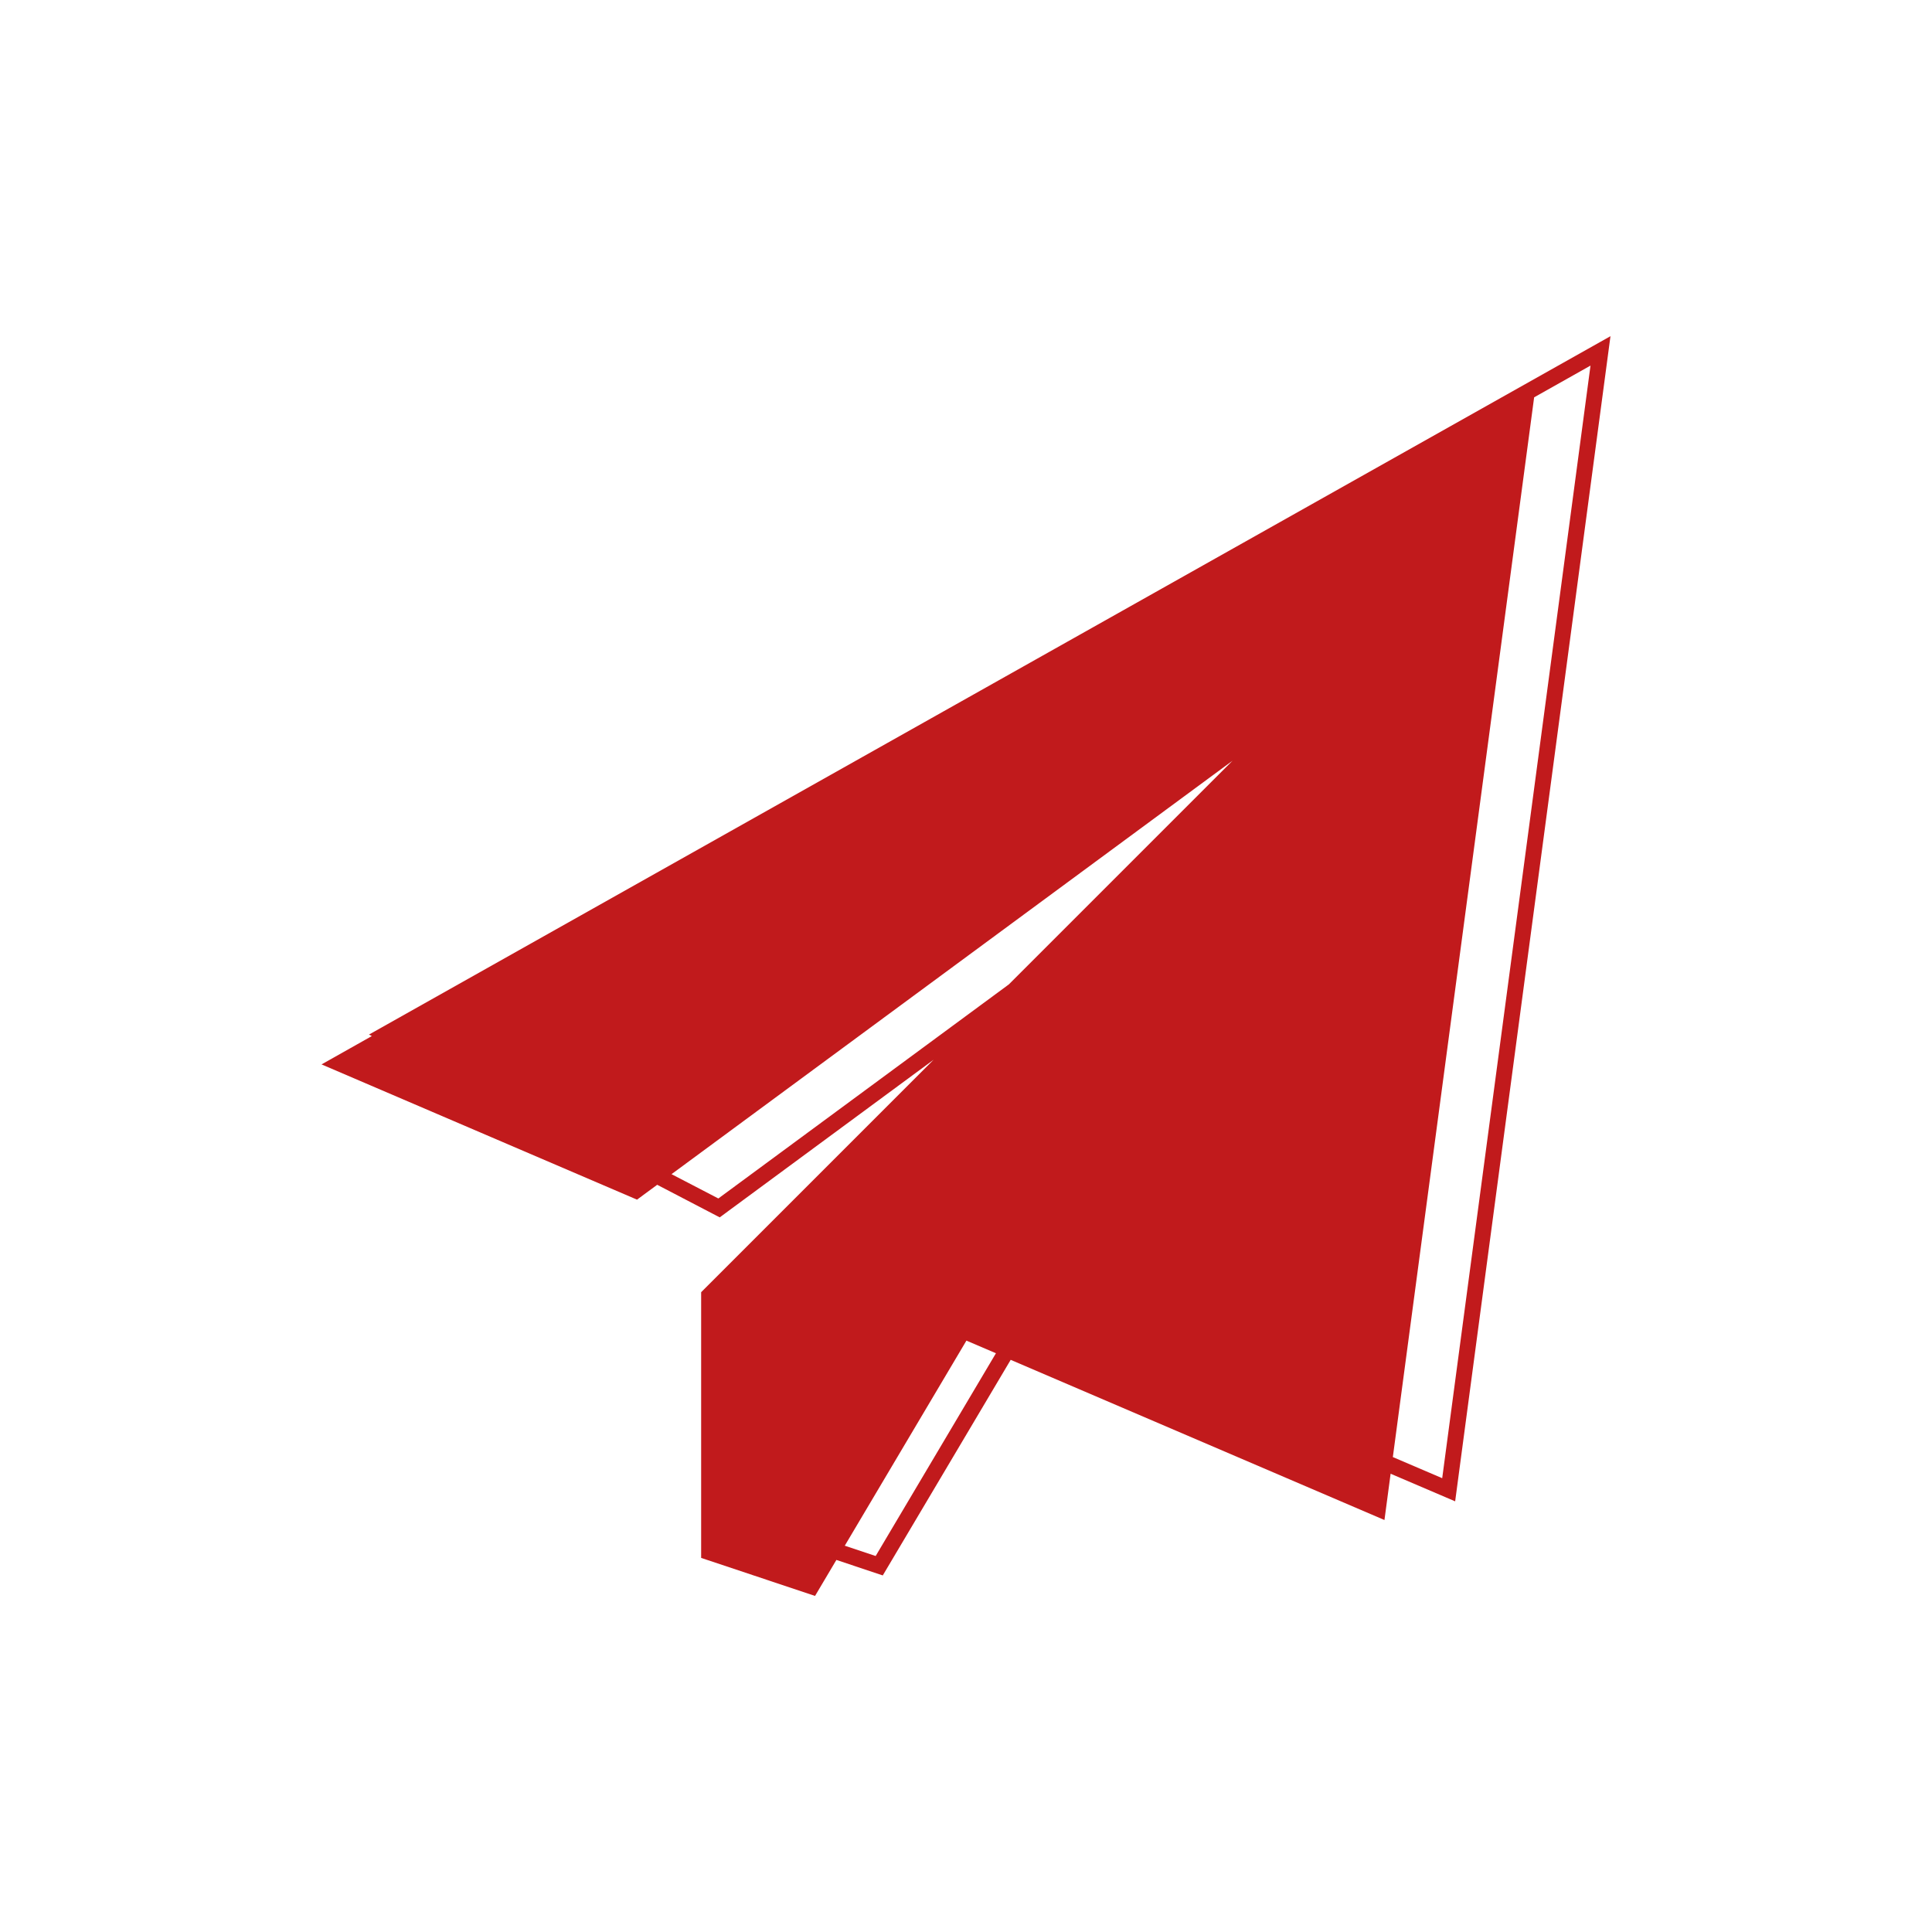 <?xml version="1.0" encoding="UTF-8"?>
<svg id="Ebene_1" data-name="Ebene 1" xmlns="http://www.w3.org/2000/svg" viewBox="0 0 182 182"  width="144" height="144">
  <defs>
    <style>
      .cls-1 {
        fill: #C11A1C
      }
    </style>
  </defs>
  <path class="cls-1" d="m151.71,31.67L34.76,97.46l.27.14-4.74,2.67,29.72,12.74,1.9-1.4,5.89,3.07,20.15-14.85-21.9,21.9v25.03l10.73,3.58,2.01-3.39,4.37,1.46,12.05-20.31,35.21,15.09.58-4.36,6.08,2.6,14.63-109.75Zm-84.04,81.23l-4.41-2.29,52.85-38.95-21.07,21.07-27.37,20.17Zm14.82,33.68l-2.91-.97,11.46-19.32,2.78,1.19-11.33,19.1Zm48.72-9.32l13.31-99.83,5.31-2.99-13.97,104.81-4.65-1.99Z"/>
</svg>